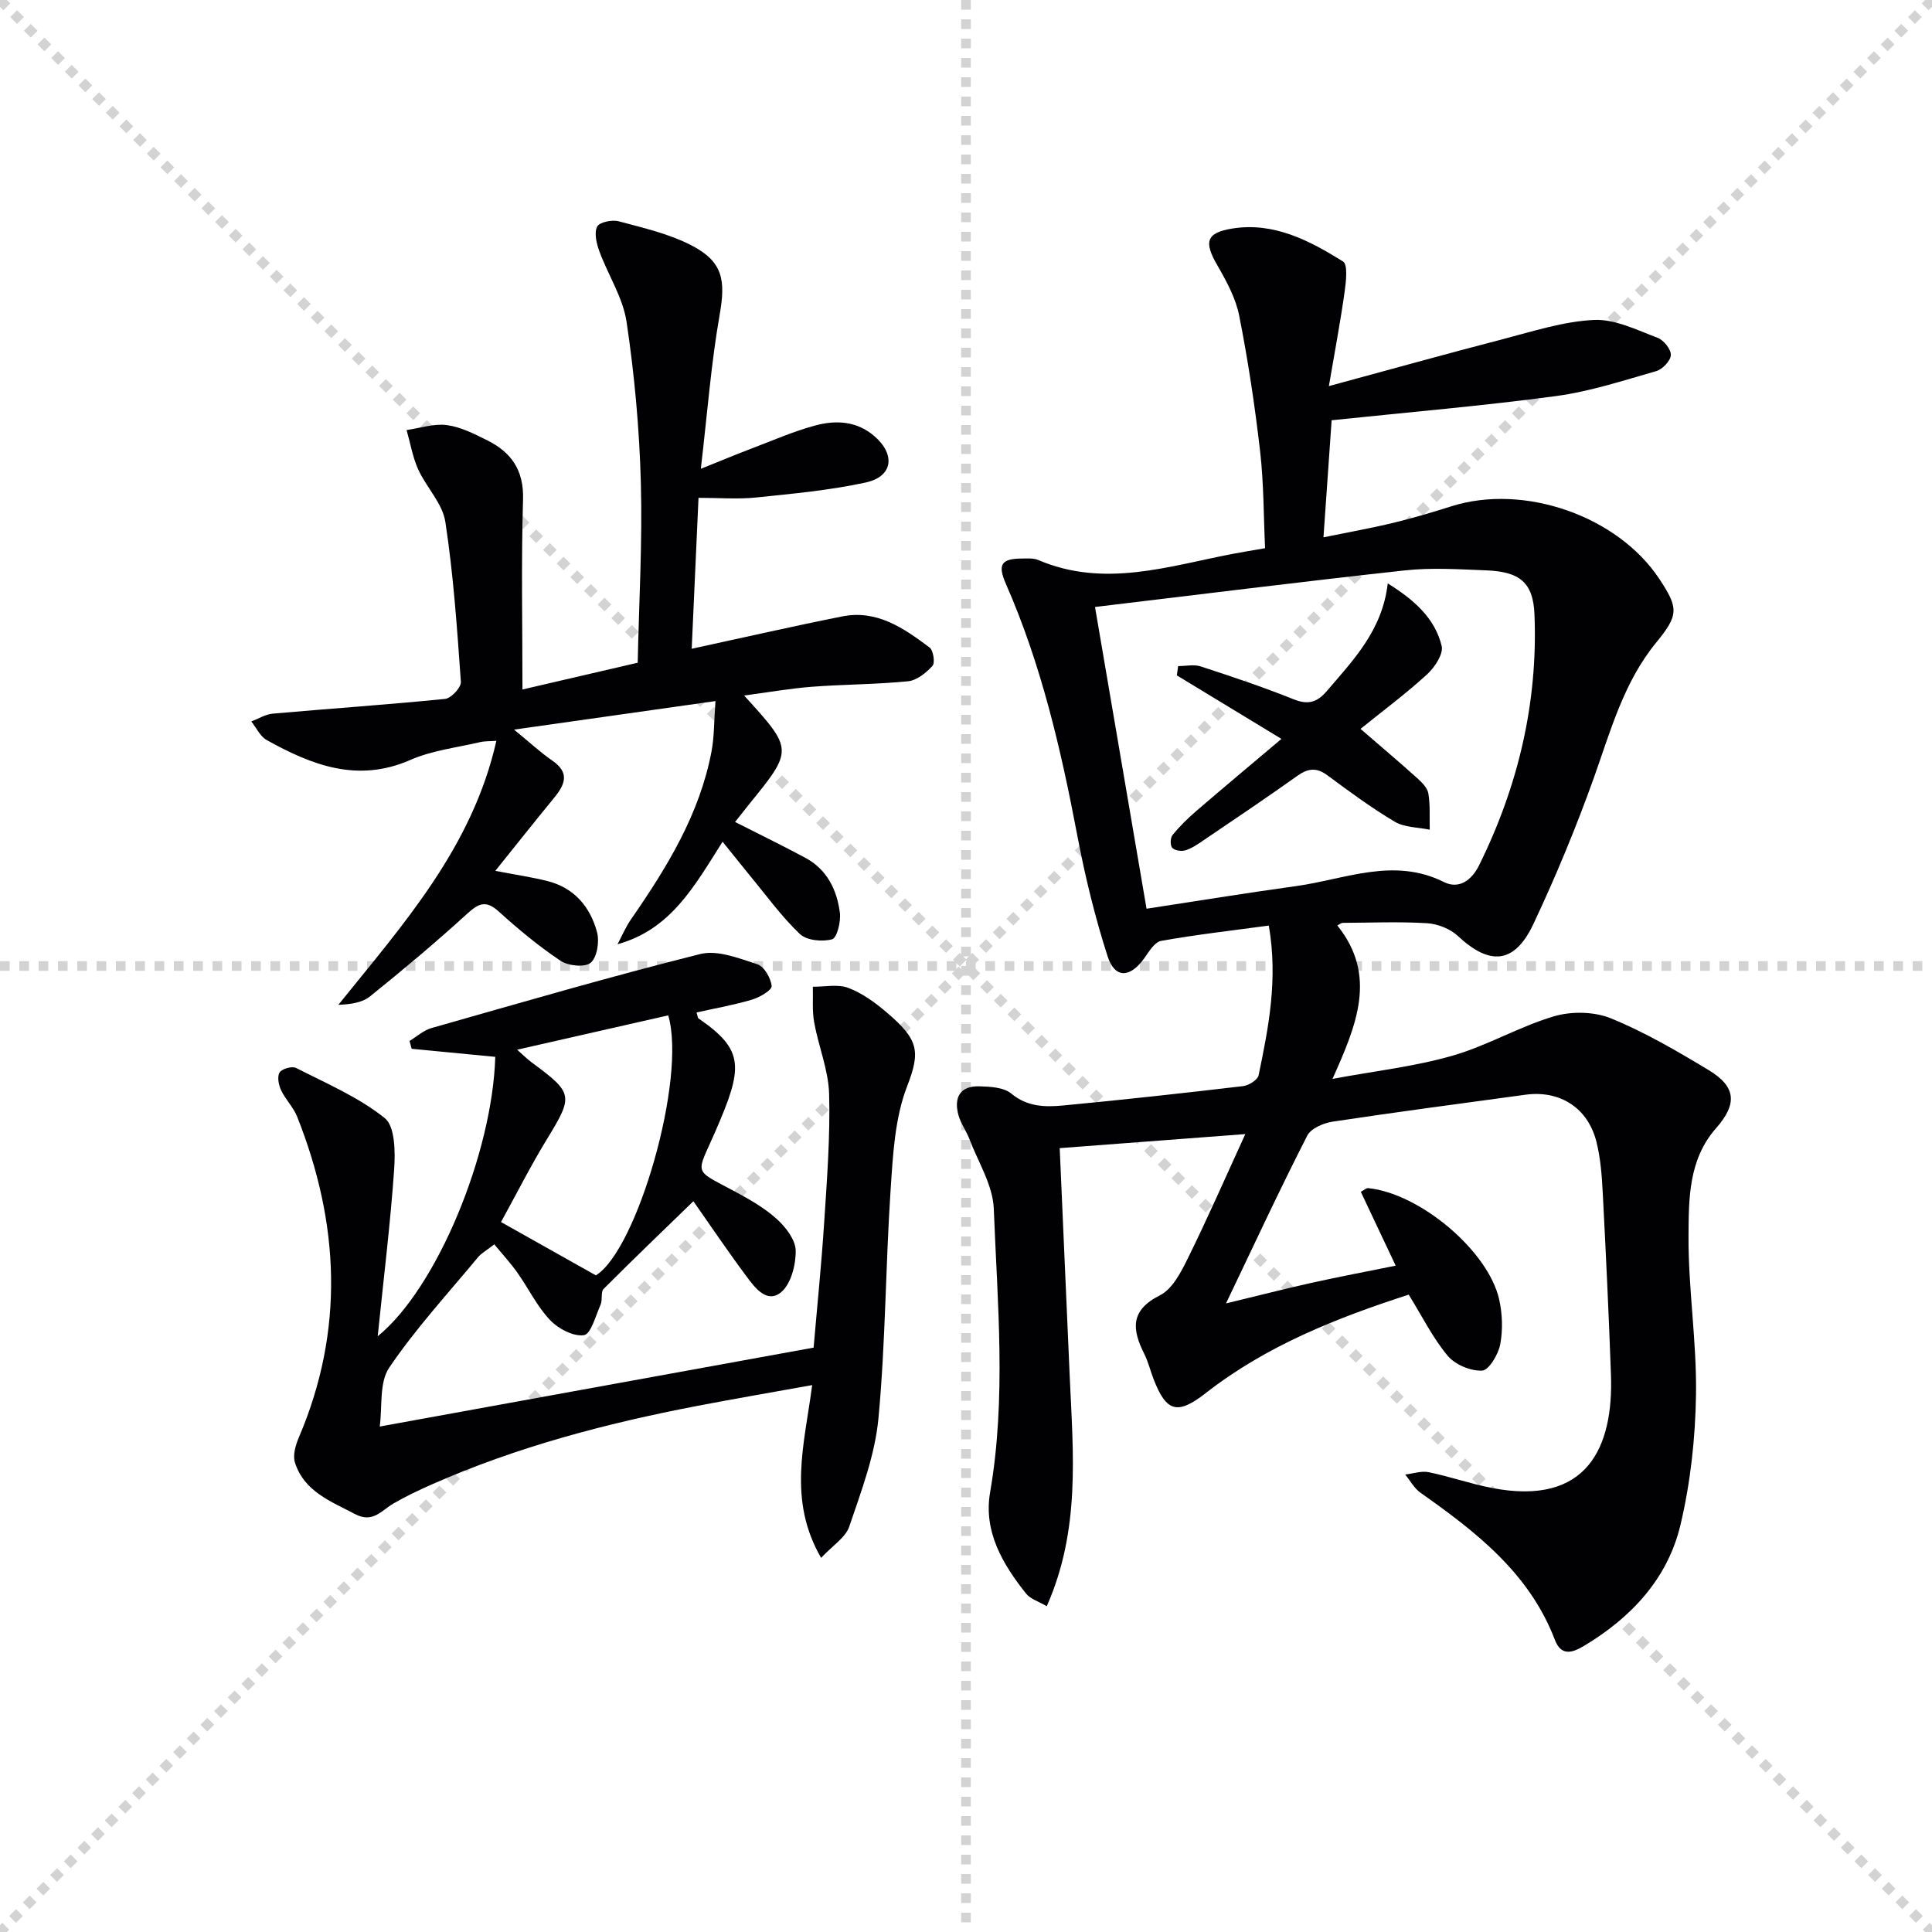 <svg enable-background="new 0 0 400 400" viewBox="0 0 400 400" xmlns="http://www.w3.org/2000/svg"><g stroke="lightgray" stroke-dasharray="1,1" stroke-width="1" transform="scale(2, 2)"><line x1="0" y1="0" x2="200" y2="200"></line><line x1="200" y1="0" x2="0" y2="200"></line><line x1="100" y1="0" x2="100" y2="200"></line><line x1="0" y1="100" x2="200" y2="100"></line></g><g fill="#010104"><path d="m253.83 269.86c6.47-1.56 12.05-3 17.67-4.25s11.29-2.32 17.46-3.57c-2.42-5.13-4.79-10.16-7.22-15.29.72-.37 1.14-.8 1.52-.76 10.65 1.06 24.83 12.92 27.12 23.02.68 3 .79 6.34.22 9.35-.4 2.08-2.35 5.34-3.74 5.41-2.37.12-5.59-1.23-7.13-3.07-3.05-3.64-5.21-8.03-8.07-12.66-14.8 4.79-29.37 10.51-41.99 20.36-5.87 4.58-8.18 4.01-10.85-2.91-.66-1.71-1.08-3.52-1.89-5.14-2.54-5.05-3.03-9.02 3.22-12.17 2.63-1.32 4.43-4.91 5.87-7.84 4.02-8.15 7.66-16.48 11.81-25.54-13.48 1.02-25.79 1.95-38.43 2.91.69 15.83 1.38 31.71 2.09 47.59.7 15.72 2.21 31.51-4.77 47.25-1.7-1-3.39-1.49-4.28-2.61-4.86-6.11-8.85-12.84-7.45-20.96 3.38-19.56 1.52-39.18.76-58.74-.19-4.87-3.24-9.65-5.05-14.43-.65-1.7-1.8-3.23-2.27-4.96-.98-3.61.32-6.05 4.32-5.94 2.26.06 5.06.2 6.62 1.5 3.37 2.79 7.07 2.82 10.83 2.46 12.4-1.18 24.78-2.54 37.16-4 1.19-.14 3.02-1.29 3.22-2.24 2.05-9.89 4.05-19.82 2.11-31-7.62 1.03-15 1.87-22.29 3.17-1.35.24-2.52 2.22-3.5 3.6-2.92 4.09-6.09 4.25-7.59-.43-2.63-8.17-4.67-16.58-6.27-25.01-3.38-17.81-7.45-35.38-14.77-52.05-1.76-4.01-1-5.24 3.26-5.27 1.16-.01 2.45-.12 3.47.32 13.65 5.82 26.93 1.25 40.29-1.3 1.95-.37 3.92-.69 6.63-1.16-.31-6.63-.26-13.41-1.03-20.1-1.08-9.38-2.49-18.74-4.32-28.01-.72-3.65-2.64-7.18-4.54-10.47-2.78-4.81-2.37-6.73 3.14-7.61 8.58-1.37 15.95 2.5 22.88 6.82 1.05.65.63 4.21.33 6.35-.84 6-1.97 11.97-3.25 19.46 13.07-3.54 24.51-6.74 36.02-9.72 6.24-1.62 12.53-3.68 18.87-3.98 4.34-.21 8.87 2.09 13.16 3.69 1.26.47 2.8 2.38 2.75 3.58-.04 1.18-1.74 2.96-3.04 3.33-6.84 1.96-13.7 4.21-20.72 5.16-15.12 2.03-30.33 3.32-46.47 5.01-.5 7.22-1.06 15.21-1.69 24.24 5.32-1.09 9.94-1.91 14.49-3.01 4.03-.97 8.01-2.16 11.97-3.41 15-4.77 34.4 1.96 43.05 14.99 4.07 6.14 4.03 7.53-.66 13.26-6.69 8.19-9.38 18.16-12.84 27.88-3.68 10.29-7.88 20.44-12.54 30.33-3.91 8.3-9.01 8.69-15.65 2.49-1.59-1.49-4.18-2.5-6.37-2.64-5.81-.35-11.66-.1-17.49-.07-.27 0-.54.25-1.09.54 8.32 10.36 4.01 20.56-1 31.76 8.76-1.63 16.95-2.54 24.77-4.78 7.22-2.06 13.89-6.05 21.1-8.18 3.63-1.07 8.35-.98 11.81.44 7.03 2.88 13.68 6.77 20.21 10.71 5.69 3.43 5.96 6.99 1.5 12.05-5.68 6.45-5.63 14.56-5.68 22.22-.07 10.94 1.71 21.9 1.55 32.83-.13 9.04-1.13 18.24-3.21 27.02-2.64 11.17-10.2 19.23-20.01 25.1-2.4 1.43-4.69 2.17-6.01-1.29-5.28-13.81-16.32-22.33-27.83-30.45-1.29-.91-2.11-2.49-3.15-3.75 1.62-.19 3.34-.8 4.86-.49 4.37.9 8.63 2.4 13.01 3.25 19.85 3.88 25.27-8.42 24.73-23.45-.45-12.62-1.05-25.24-1.71-37.86-.18-3.47-.46-7.01-1.3-10.36-1.77-7.03-7.57-10.7-14.69-9.73-13.32 1.82-26.65 3.57-39.94 5.58-1.89.29-4.48 1.4-5.24 2.9-5.72 11.18-11.01 22.58-16.82 34.73zm-27.12-144.19c3.69 21.62 7.14 41.79 10.67 62.47 10.05-1.53 20.51-3.24 31-4.69 10.14-1.4 20.14-6.05 30.6-.82 3.02 1.51 5.69-.31 7.25-3.48 8.09-16.37 12.19-33.65 11.47-51.9-.26-6.67-3.08-8.89-9.95-9.16-5.61-.22-11.29-.6-16.84 0-21.38 2.33-42.73 5.02-64.2 7.58z"/><path d="m143.56 248.7c-6.1 5.92-12.42 11.97-18.59 18.16-.64.64-.18 2.25-.62 3.24-1.01 2.29-2.01 6.11-3.45 6.33-2.2.32-5.34-1.34-7.04-3.15-2.7-2.85-4.46-6.57-6.76-9.81-1.44-2.03-3.14-3.87-4.76-5.84-1.66 1.29-2.7 1.85-3.39 2.69-6.24 7.53-12.92 14.78-18.37 22.84-2.1 3.11-1.4 8.12-1.96 12.19 30.33-5.52 59.83-10.88 89.83-16.34.71-8.29 1.62-17.18 2.2-26.1.57-8.79 1.25-17.62 1.01-26.41-.14-4.96-2.19-9.84-3.09-14.8-.44-2.41-.21-4.94-.28-7.41 2.47.03 5.17-.58 7.34.24 2.88 1.09 5.56 3.04 7.94 5.07 6.62 5.64 7.05 8.04 4.24 15.3-2.56 6.62-2.94 14.23-3.42 21.47-1.05 15.76-1.04 31.6-2.52 47.31-.72 7.59-3.55 15.04-6.03 22.35-.78 2.32-3.49 3.99-5.84 6.51-6.98-12.07-3.43-23.56-1.85-35.77-8.36 1.51-16.12 2.83-23.86 4.32-18.79 3.61-37.22 8.45-54.79 16.2-2.74 1.21-5.46 2.49-8.05 4-2.48 1.45-4.27 4.12-7.93 2.19-5.02-2.64-10.52-4.66-12.45-10.65-.49-1.51.12-3.63.8-5.22 9.49-22.21 8.42-44.34-.35-66.42-.78-1.96-2.43-3.56-3.33-5.49-.51-1.08-.84-2.82-.3-3.66.49-.77 2.58-1.36 3.41-.93 6.28 3.2 12.92 6.03 18.35 10.37 2.15 1.72 2.2 7.01 1.96 10.58-.78 11.22-2.16 22.39-3.41 34.6 12.22-9.92 23.75-37.8 24.34-57.85-5.73-.55-11.52-1.11-17.31-1.67-.15-.54-.3-1.08-.44-1.62 1.51-.91 2.91-2.21 4.54-2.67 18.51-5.26 36.99-10.66 55.66-15.33 3.57-.89 8.01.89 11.83 2.13 1.4.46 2.79 2.87 2.94 4.5.08.84-2.47 2.34-4.05 2.81-3.75 1.12-7.63 1.79-11.5 2.66.23.69.23 1.12.43 1.25 9.62 6.6 9.19 10.21 3.46 23.4-3.97 9.14-4.75 7.69 3.98 12.38 3.06 1.64 6.17 3.41 8.73 5.72 1.86 1.68 3.9 4.32 3.93 6.56.04 2.95-.98 6.96-3.06 8.64-2.94 2.38-5.43-1.02-7.18-3.38-3.87-5.2-7.49-10.56-10.94-15.49zm-20.19 15.35c8.52-5.22 18.83-40.74 14.98-53.83-10.24 2.33-20.48 4.65-31.28 7.11 1.3 1.15 2.1 1.96 3.01 2.63 8.66 6.39 8.65 6.89 3.13 15.94-3.42 5.61-6.38 11.49-9.48 17.11 6.91 3.88 13.08 7.35 19.64 11.04z"/><path d="m149.6 174.27c-5.9 9.32-10.73 18.16-21.75 21.23.92-1.73 1.69-3.57 2.8-5.17 7.42-10.72 14.21-21.74 16.67-34.8.57-3.03.5-6.18.81-10.38-14.03 1.99-27.21 3.85-41.7 5.91 3.36 2.75 5.51 4.76 7.91 6.41 3.77 2.59 2.56 5.07.29 7.83-3.98 4.84-7.86 9.75-12.08 15 4.13.8 7.52 1.29 10.82 2.12 5.53 1.4 8.84 5.35 10.24 10.58.52 1.95.02 5.18-1.31 6.32-1.17 1.01-4.64.67-6.22-.38-4.53-3.03-8.78-6.56-12.83-10.23-2.68-2.43-4.19-1.66-6.57.51-6.49 5.92-13.24 11.57-20.08 17.08-1.61 1.3-4 1.63-6.55 1.74 13.46-16.72 27.74-32.59 32.72-54.66-1.31.1-2.38.04-3.38.27-4.84 1.14-9.95 1.72-14.44 3.69-10.93 4.79-20.4 1.07-29.73-4.12-1.36-.75-2.14-2.54-3.19-3.85 1.48-.56 2.93-1.48 4.45-1.62 11.89-1.05 23.81-1.86 35.68-3.05 1.25-.13 3.34-2.38 3.26-3.52-.78-11.08-1.54-22.19-3.22-33.15-.58-3.8-3.92-7.12-5.61-10.83-1.16-2.56-1.63-5.43-2.41-8.16 2.78-.4 5.64-1.38 8.32-1.03 2.87.37 5.67 1.81 8.33 3.13 5.01 2.48 7.65 6.18 7.46 12.29-.39 12.95-.12 25.92-.12 39.32 7.22-1.68 15.18-3.53 23.86-5.54.26-12.48.99-24.91.65-37.31-.3-11.1-1.31-22.24-2.95-33.22-.75-5.07-3.85-9.76-5.66-14.71-.58-1.59-1.08-3.74-.44-5.05.45-.92 3.08-1.47 4.44-1.11 5.09 1.36 10.37 2.57 15.01 4.95 6.61 3.39 7.18 7.23 5.92 14.39-1.77 10.07-2.54 20.31-3.9 31.91 4.47-1.79 7.31-2.99 10.2-4.08 4.49-1.7 8.91-3.66 13.53-4.9 4.26-1.14 8.62-.92 12.26 2.27 4.36 3.82 3.76 8.33-1.87 9.55-7.43 1.61-15.08 2.32-22.67 3.1-3.77.39-7.6.07-11.93.07-.47 10.53-.93 20.55-1.41 31.25 10.83-2.34 20.97-4.67 31.18-6.7 7.18-1.43 12.75 2.45 18.07 6.44.78.59 1.17 3.17.6 3.8-1.31 1.45-3.25 3.01-5.07 3.19-6.61.66-13.29.63-19.92 1.14-4.53.35-9.02 1.15-14.01 1.81 10.21 11.21 10.21 11.21 1.03 22.52-.93 1.15-1.84 2.32-2.9 3.66 5.01 2.55 9.84 4.89 14.56 7.43 4.49 2.41 6.53 6.63 7.14 11.39.23 1.83-.61 5.2-1.61 5.47-2.04.55-5.26.25-6.67-1.09-3.82-3.63-6.95-7.99-10.33-12.07-1.76-2.17-3.49-4.34-5.68-7.04z"/><path d="m287.32 120.79c5.61 3.49 9.76 7.27 11.16 12.93.41 1.66-1.45 4.47-3.03 5.91-4.39 4.01-9.18 7.57-13.77 11.28 4.27 3.69 8.06 6.88 11.74 10.2.97.87 2.12 2.02 2.31 3.19.4 2.44.22 4.98.28 7.48-2.44-.51-5.21-.45-7.24-1.65-4.85-2.88-9.41-6.26-13.96-9.62-2.28-1.69-4.05-1.42-6.25.15-6.51 4.63-13.14 9.09-19.76 13.57-1.09.74-2.25 1.51-3.49 1.85-.8.22-2.17-.01-2.63-.57-.44-.54-.38-2.06.09-2.64 1.45-1.78 3.12-3.42 4.86-4.92 5.53-4.76 11.13-9.44 17.68-14.97-7.74-4.7-14.7-8.93-21.66-13.15.09-.64.18-1.28.27-1.92 1.57 0 3.27-.4 4.69.07 6.46 2.11 12.92 4.27 19.22 6.8 2.99 1.2 4.85.65 6.86-1.69 5.51-6.46 11.5-12.56 12.63-22.3z"/></g></svg>